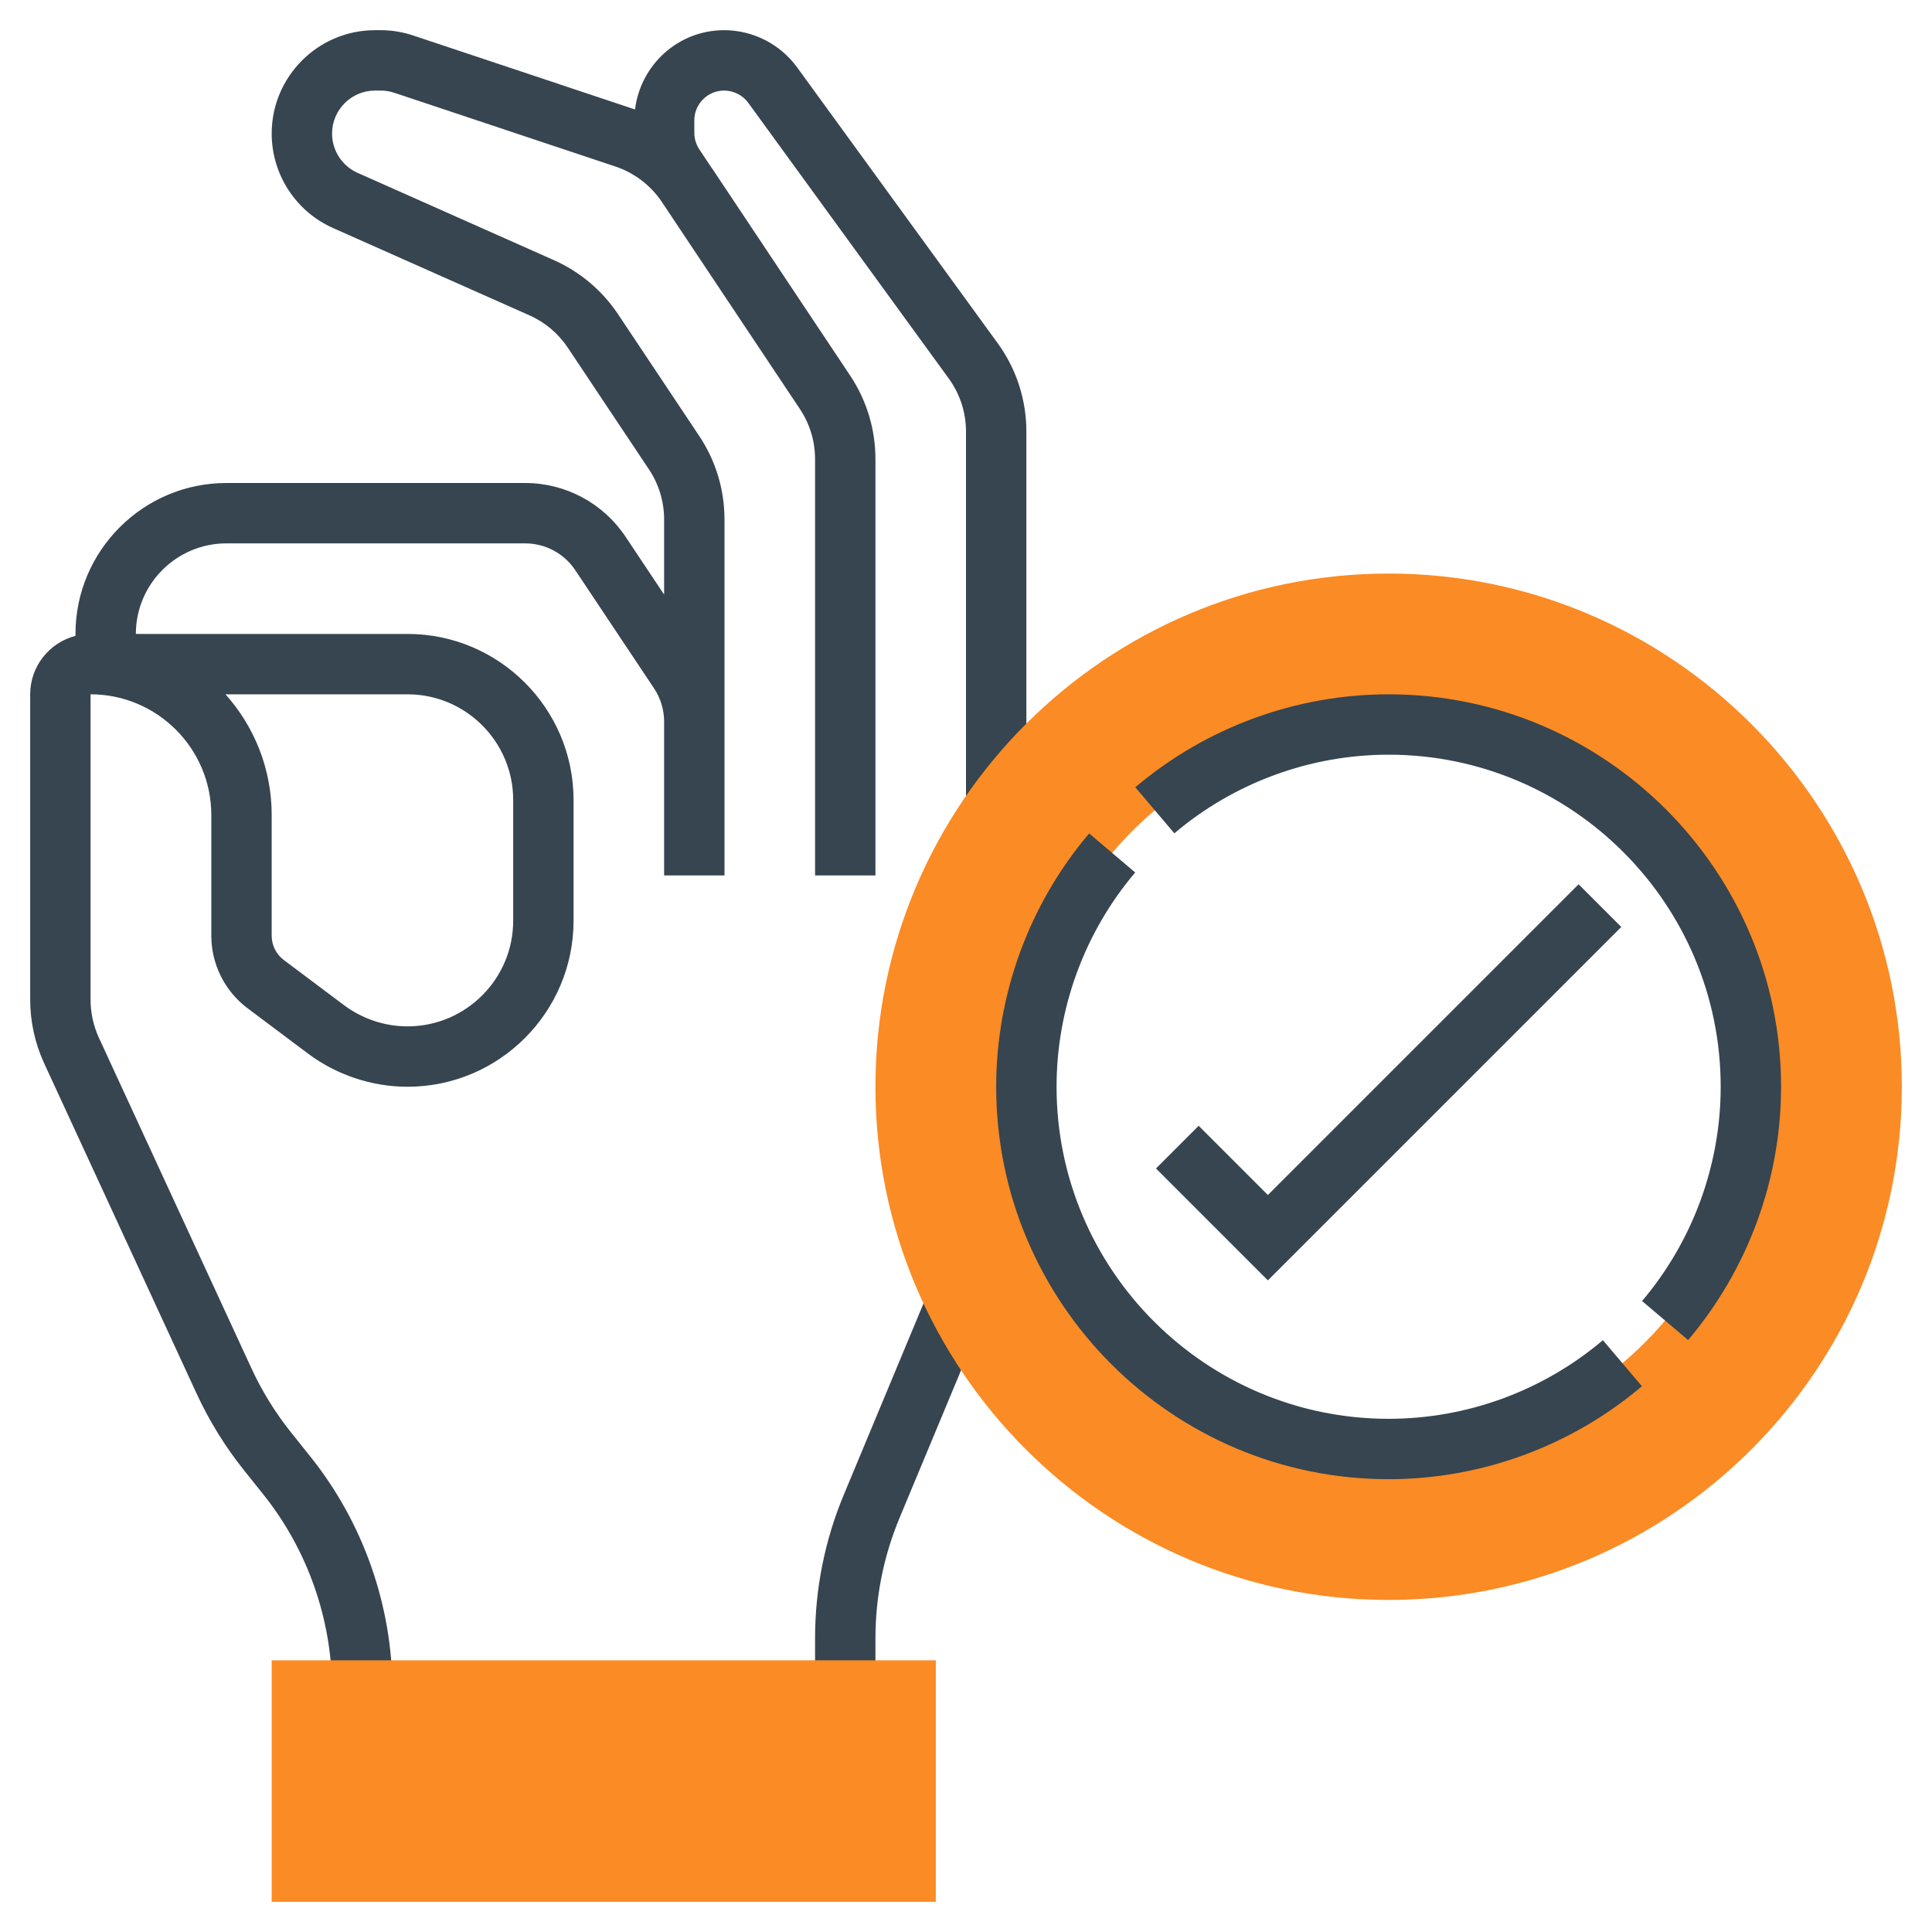 <?xml version="1.0" encoding="UTF-8"?> <svg xmlns="http://www.w3.org/2000/svg" width="88" height="88" viewBox="0 0 88 88" fill="none"><path d="M37.125 20.915V39.875H39.875V20.915C39.875 19.552 39.476 18.234 38.72 17.102L32.442 7.681C32.438 7.674 32.431 7.668 32.425 7.662L31.853 6.803C31.705 6.577 31.625 6.317 31.625 6.047V5.482C31.625 4.734 32.234 4.125 32.982 4.125C33.415 4.125 33.826 4.334 34.082 4.683L43.212 17.237C43.728 17.948 44 18.785 44 19.664V36.673H46.75V19.664C46.75 18.202 46.296 16.802 45.435 15.621L36.306 3.066C35.535 2.007 34.292 1.375 32.982 1.375C30.887 1.375 29.172 2.958 28.924 4.989C28.913 4.984 28.905 4.979 28.894 4.976L18.821 1.617C18.341 1.456 17.841 1.375 17.333 1.375H17.083C14.487 1.375 12.375 3.487 12.375 6.084C12.375 7.943 13.472 9.632 15.17 10.387L24.109 14.361C24.826 14.677 25.432 15.19 25.865 15.84L29.557 21.377C30.011 22.056 30.25 22.847 30.25 23.665V27.083L28.494 24.449C27.471 22.916 25.761 22 23.918 22H10.312C6.522 22 3.438 25.084 3.438 28.875C3.438 28.904 3.438 28.933 3.439 28.962C2.254 29.267 1.375 30.345 1.375 31.625V45.541C1.375 46.529 1.594 47.524 2.007 48.423L8.951 63.467C9.53 64.72 10.259 65.901 11.118 66.974L11.991 68.065C14.011 70.591 15.125 73.763 15.125 77H17.875C17.875 73.14 16.547 69.356 14.138 66.348L13.265 65.256C12.544 64.356 11.932 63.365 11.448 62.315L4.505 47.271C4.257 46.732 4.125 46.134 4.125 45.541V31.625C7.158 31.625 9.625 34.092 9.625 37.125V42.625C9.625 43.916 10.241 45.151 11.275 45.924L14.024 47.986C15.326 48.962 16.936 49.5 18.562 49.5C22.732 49.5 26.125 46.106 26.125 41.938V36.438C26.125 32.269 22.732 28.875 18.562 28.875H6.188C6.188 26.601 8.038 24.75 10.312 24.75H23.918C24.839 24.75 25.695 25.208 26.206 25.975L29.787 31.347C30.09 31.802 30.25 32.33 30.25 32.873V39.875H33V32.873V23.665C33 22.302 32.601 20.984 31.845 19.852L28.153 14.315C27.43 13.23 26.416 12.376 25.224 11.847L16.287 7.873C15.582 7.56 15.125 6.857 15.125 6.084C15.125 5.004 16.004 4.125 17.084 4.125H17.335C17.545 4.125 17.755 4.158 17.953 4.224L28.025 7.582C28.889 7.869 29.642 8.444 30.148 9.2L34.606 15.887L36.432 18.626C36.886 19.306 37.125 20.097 37.125 20.915ZM18.562 31.625C21.216 31.625 23.375 33.784 23.375 36.438V41.938C23.375 44.591 21.216 46.75 18.562 46.75C17.527 46.75 16.503 46.408 15.674 45.788L12.924 43.725C12.58 43.467 12.375 43.055 12.375 42.625V37.125C12.375 35.014 11.578 33.085 10.27 31.625H18.562Z" fill="#36454F"></path><path d="M38.437 68.076C37.566 70.163 37.125 72.372 37.125 74.635V77H39.875V74.635C39.875 72.736 40.246 70.884 40.975 69.134L44.837 59.866L42.299 58.807L38.437 68.076Z" fill="#36454F"></path><path d="M42.625 86.625H12.375V75.625H42.625V86.625Z" fill="#FB8B24"></path><path d="M63.25 72.875C50.361 72.875 39.875 62.389 39.875 49.5C39.875 36.611 50.361 26.125 63.25 26.125C76.139 26.125 86.625 36.611 86.625 49.5C86.625 62.389 76.139 72.875 63.25 72.875ZM63.25 33C54.152 33 46.75 40.402 46.75 49.5C46.75 58.598 54.152 66 63.25 66C72.348 66 79.75 58.598 79.75 49.5C79.75 40.402 72.348 33 63.25 33Z" fill="#FB8B24"></path><path d="M71.903 40.278L57.75 54.431L54.597 51.278L52.653 53.222L57.75 58.319L73.847 42.222L71.903 40.278Z" fill="#36454F"></path><path d="M63.25 64.625C54.911 64.625 48.125 57.839 48.125 49.5C48.125 45.932 49.397 42.467 51.706 39.74L49.609 37.962C46.879 41.185 45.375 45.283 45.375 49.5C45.375 59.356 53.394 67.375 63.25 67.375C67.467 67.375 71.565 65.871 74.788 63.141L73.01 61.044C70.283 63.353 66.818 64.625 63.25 64.625Z" fill="#36454F"></path><path d="M63.25 31.625C59.033 31.625 54.935 33.129 51.712 35.859L53.49 37.956C56.217 35.647 59.682 34.375 63.25 34.375C71.589 34.375 78.375 41.161 78.375 49.5C78.375 53.068 77.103 56.533 74.794 59.26L76.891 61.038C79.621 57.815 81.125 53.717 81.125 49.5C81.125 39.644 73.106 31.625 63.25 31.625Z" fill="#36454F"></path></svg> 